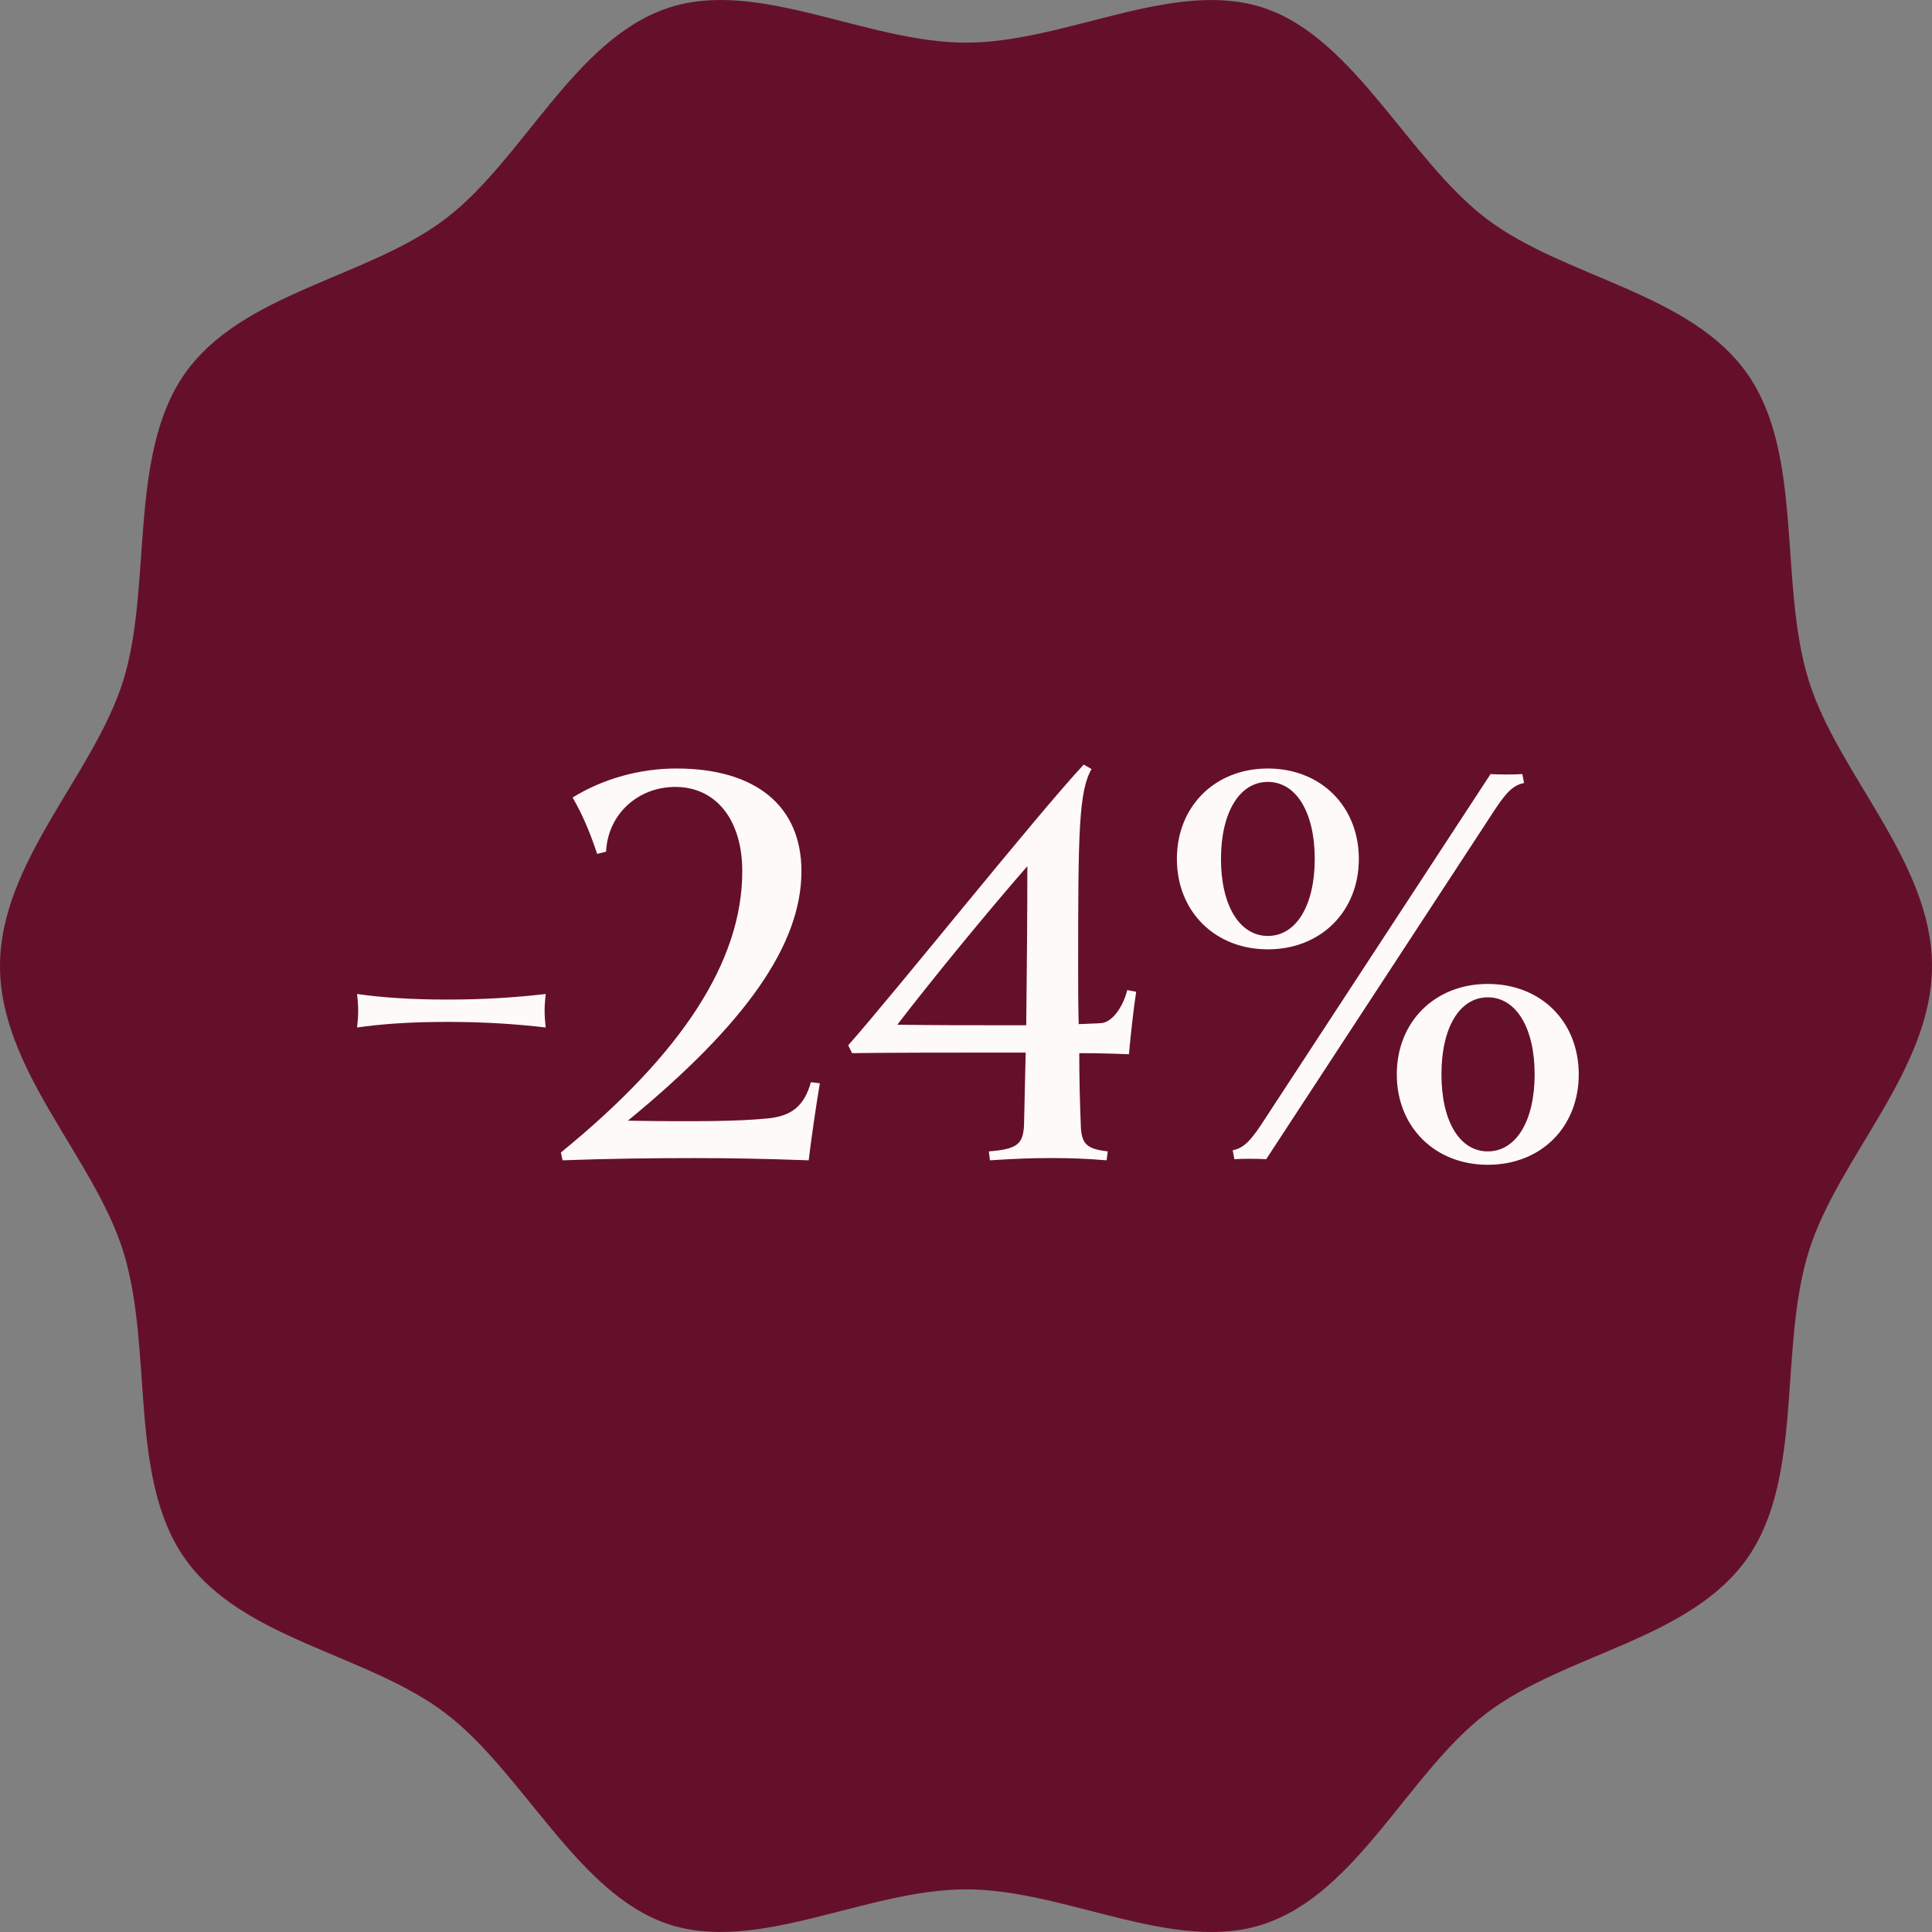 <svg width="90" height="90" viewBox="0 0 90 90" fill="none" xmlns="http://www.w3.org/2000/svg">
<rect x="0" y="0" width="90" height="90" fill="#808080" stroke="none"/>
<path d="M90 45C90 49.85 85.621 53.92 84.259 58.296C82.846 62.831 84.043 68.796 81.407 72.572C78.746 76.385 72.914 77.026 69.256 79.802C65.634 82.55 63.26 88.148 58.909 89.62C54.709 91.042 49.653 88.013 45 88.013C40.347 88.013 35.289 91.04 31.091 89.62C26.893 88.2 24.366 82.55 20.744 79.802C17.086 77.028 11.254 76.385 8.593 72.572C5.957 68.796 7.155 62.831 5.741 58.296C4.377 53.919 0 49.85 0 45C0 40.15 4.379 36.08 5.741 31.704C7.104 27.329 5.957 21.204 8.593 17.428C11.254 13.616 17.086 12.973 20.744 10.198C24.366 7.45 26.74 1.852 31.091 0.38C35.291 -1.042 40.347 1.987 45 1.987C49.653 1.987 54.711 -1.04 58.909 0.38C63.107 1.8 65.634 7.45 69.256 10.198C72.878 12.945 78.746 13.616 81.407 17.428C84.043 21.204 82.845 27.169 84.259 31.704C85.623 36.081 90 40.15 90 45Z" fill="#65102A"/>
<path d="M16.634 47.864C16.66 47.63 16.686 47.37 16.686 47.084C16.686 46.798 16.66 46.538 16.634 46.304C17.726 46.46 19.052 46.564 20.846 46.564C22.614 46.564 24.07 46.46 25.422 46.304C25.396 46.538 25.37 46.798 25.37 47.084C25.37 47.37 25.396 47.63 25.422 47.864C24.07 47.708 22.614 47.604 20.846 47.604C19.052 47.604 17.726 47.708 16.634 47.864ZM26.206 54.052L26.128 53.688C31.744 49.112 34.578 44.796 34.578 40.584C34.578 38.192 33.356 36.658 31.458 36.658C29.716 36.658 28.312 37.932 28.234 39.674L27.818 39.778C27.48 38.764 27.142 37.958 26.674 37.152C28.104 36.268 29.82 35.8 31.51 35.8C35.202 35.8 37.334 37.542 37.334 40.584C37.334 43.99 34.76 47.682 29.248 52.206C32.576 52.258 34.422 52.232 35.748 52.102C36.866 51.998 37.464 51.53 37.776 50.412L38.192 50.464C38.01 51.53 37.776 53.168 37.672 54.052C35.566 53.974 33.902 53.948 32.316 53.948C30.496 53.948 28.26 53.974 26.206 54.052ZM51.55 54.052C50.614 53.974 49.86 53.948 49.106 53.948H48.846C48.066 53.948 47.338 53.974 46.116 54.052L46.064 53.636C47.39 53.532 47.65 53.298 47.702 52.44C47.728 51.322 47.754 50.178 47.78 49.034C47.416 49.034 47.052 49.034 46.688 49.034C44.374 49.034 41.462 49.034 39.694 49.06L39.512 48.696C41.826 46.07 48.3 37.958 50.484 35.618L50.848 35.826C50.25 36.866 50.224 38.816 50.224 44.978C50.224 45.914 50.224 46.798 50.25 47.708C50.718 47.682 51.108 47.682 51.342 47.656C51.862 47.578 52.33 46.85 52.512 46.122L52.928 46.2C52.798 47.032 52.668 48.254 52.59 49.112C52.018 49.086 51.186 49.06 50.276 49.06C50.276 50.178 50.302 51.322 50.354 52.57C50.406 53.324 50.692 53.532 51.602 53.636L51.55 54.052ZM46.662 47.76C47.026 47.76 47.416 47.76 47.806 47.76C47.832 45.29 47.858 42.82 47.858 40.35C45.882 42.612 43.36 45.706 41.8 47.734C43.334 47.76 45.18 47.76 46.662 47.76ZM70.918 36.06L70.996 36.476C70.45 36.58 70.112 36.97 69.462 37.984L58.984 54C58.594 53.974 57.892 53.974 57.502 54L57.424 53.584C57.97 53.48 58.308 53.09 58.958 52.076L69.436 36.06C69.826 36.086 70.528 36.086 70.918 36.06ZM69.306 54.26C66.836 54.26 65.068 52.492 65.068 50.048C65.068 47.604 66.836 45.836 69.306 45.836C71.802 45.836 73.544 47.604 73.544 50.048C73.544 52.492 71.802 54.26 69.306 54.26ZM59.062 44.224C56.592 44.224 54.824 42.456 54.824 40.012C54.824 37.568 56.592 35.8 59.062 35.8C61.532 35.8 63.3 37.568 63.3 40.012C63.3 42.456 61.532 44.224 59.062 44.224ZM69.306 53.636C70.632 53.636 71.49 52.206 71.49 50.048C71.49 47.89 70.632 46.46 69.306 46.46C67.98 46.46 67.148 47.89 67.148 50.048C67.148 52.206 67.98 53.636 69.306 53.636ZM59.062 43.6C60.388 43.6 61.246 42.17 61.246 40.012C61.246 37.854 60.388 36.424 59.062 36.424C57.736 36.424 56.878 37.854 56.878 40.012C56.878 42.17 57.736 43.6 59.062 43.6Z" fill="#FFFAFA"/>
</svg>
